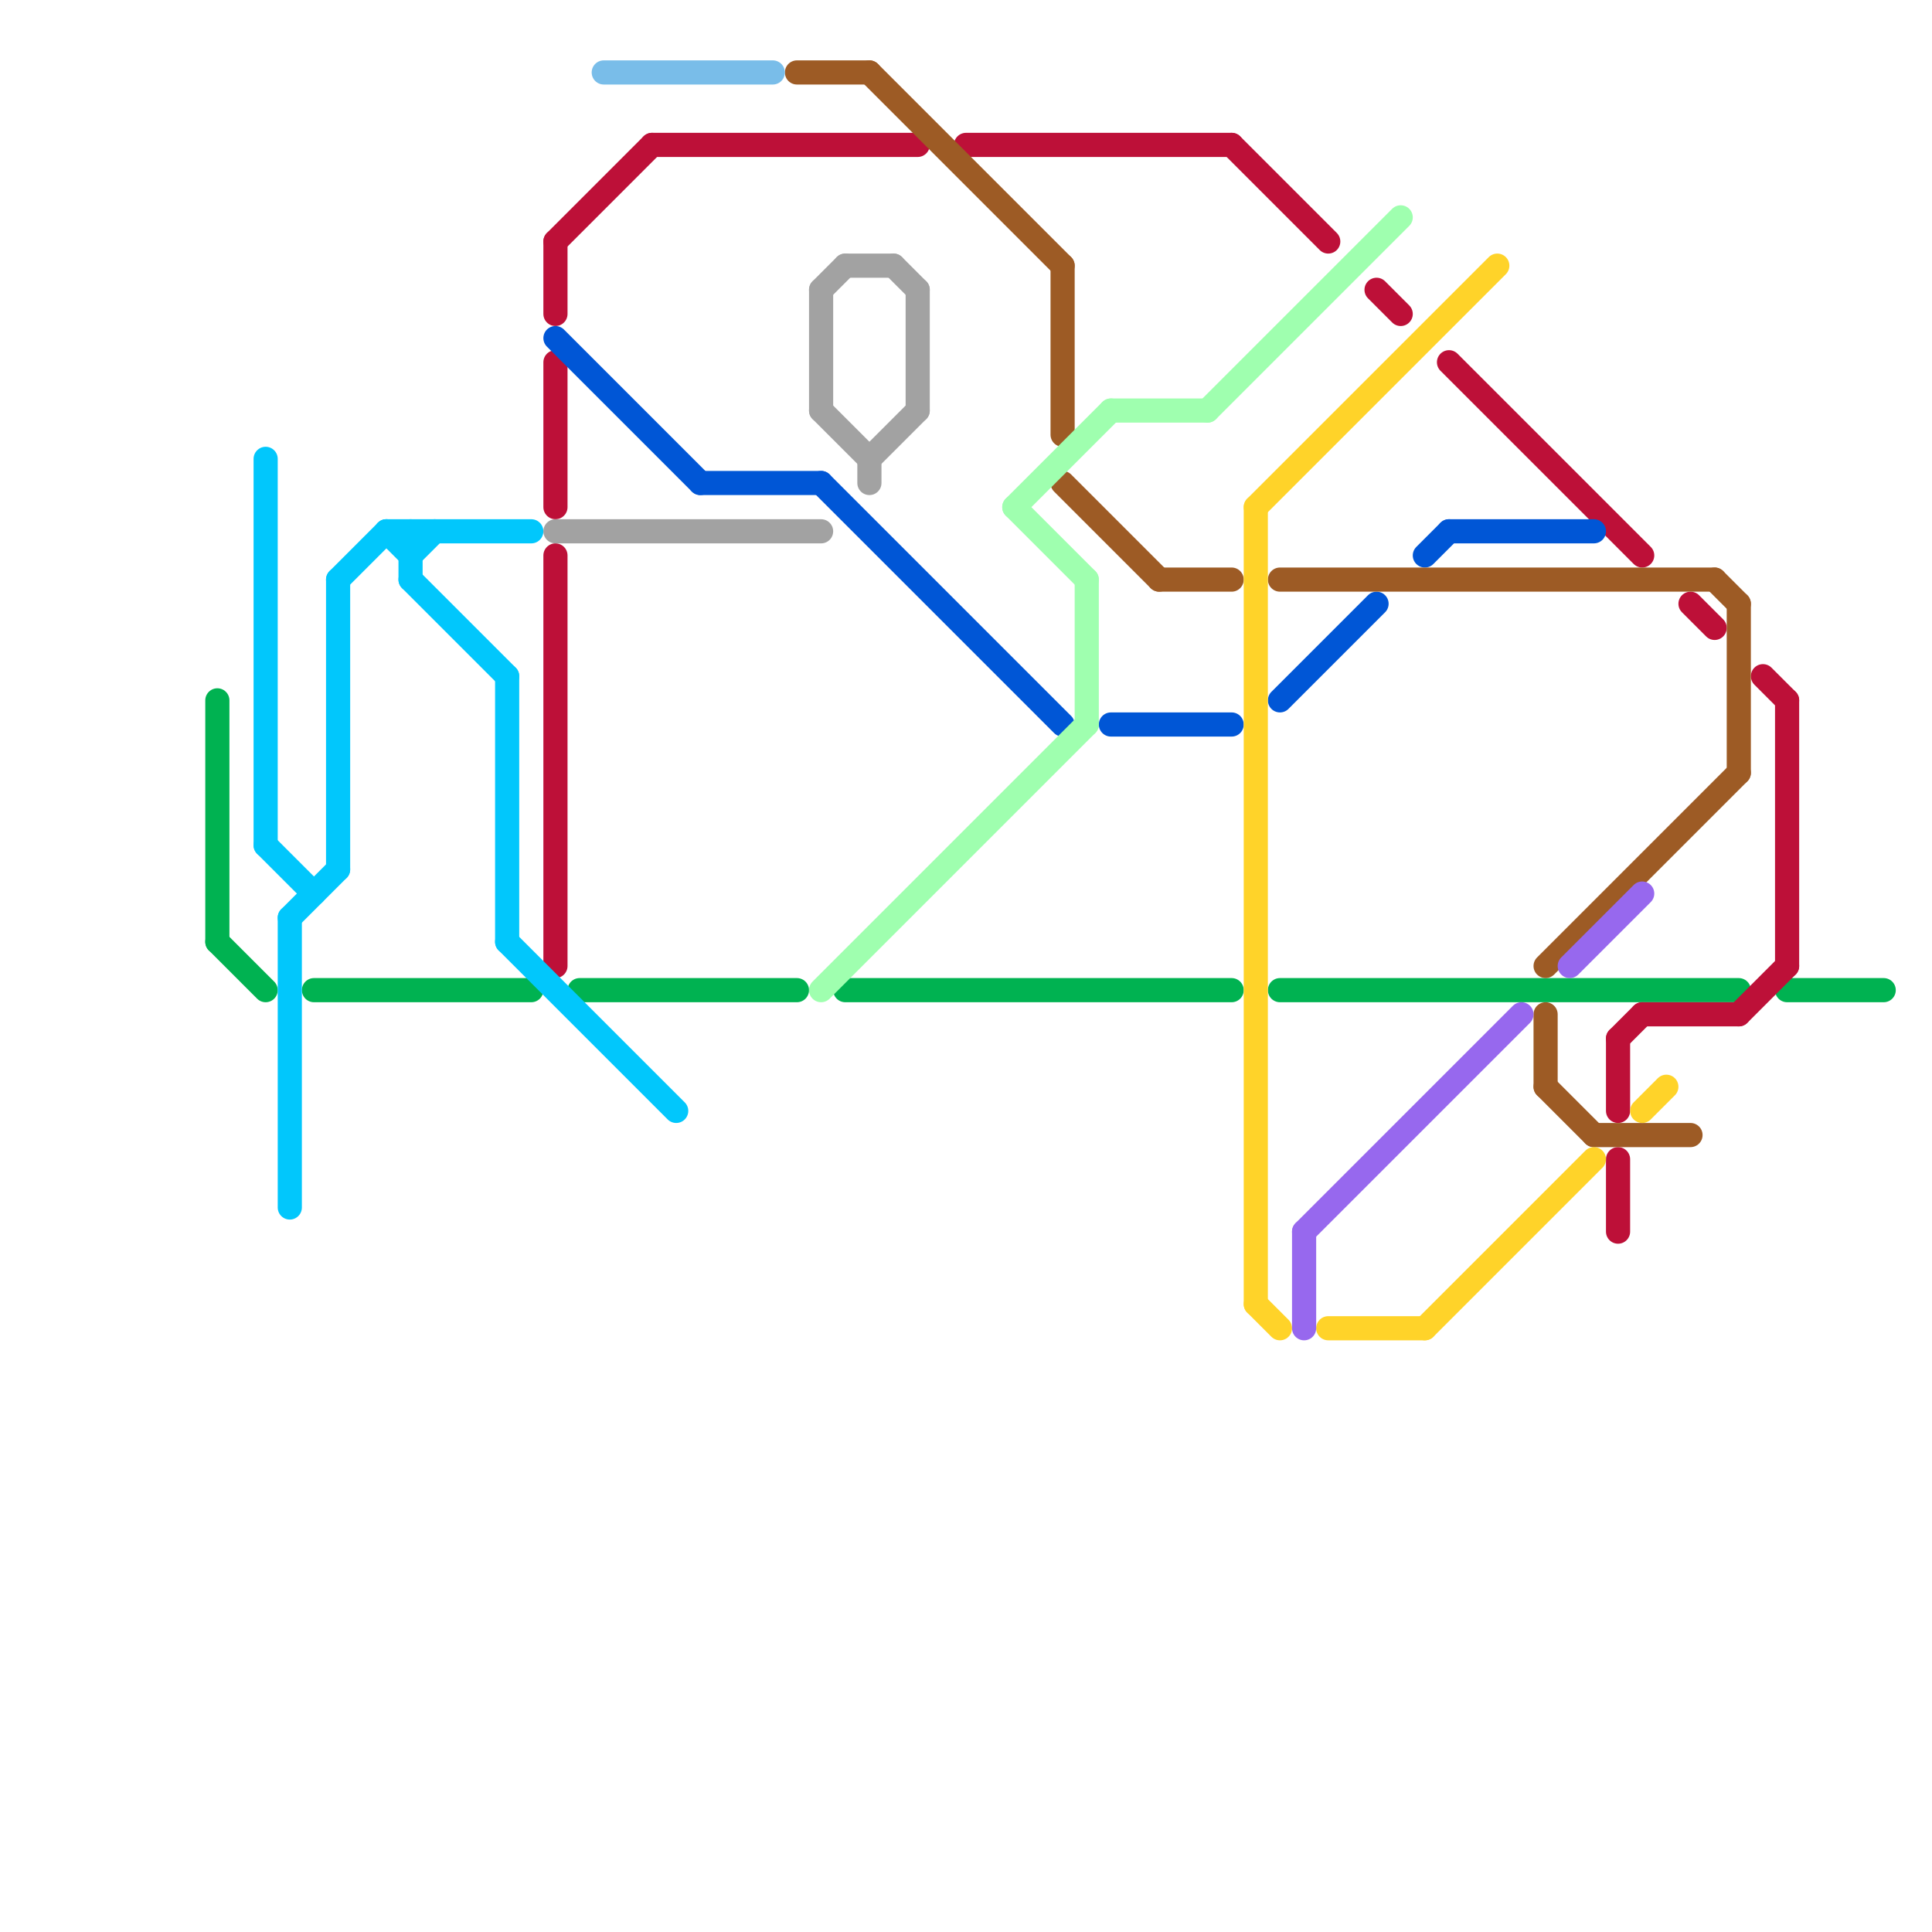 
<svg version="1.1" xmlns="http://www.w3.org/2000/svg" viewBox="0 0 80 80">
<style>text { font: 1px Helvetica; font-weight: 600; white-space: pre; dominant-baseline: central; } line { stroke-width: 1; fill: none; stroke-linecap: round; stroke-linejoin: round; } .c0 { stroke: #00b251 } .c1 { stroke: #bd1038 } .c2 { stroke: #01c7fc } .c3 { stroke: #a2a2a2 } .c4 { stroke: #0056d6 } .c5 { stroke: #9d5b25 } .c6 { stroke: #ffd329 } .c7 { stroke: #79bde9 } .c8 { stroke: #9fffaf } .c9 { stroke: #9768ee } .w1 { stroke-width: 1; }</style><defs><g id="wm-xf"><circle r="1.2" fill="#000"/><circle r="0.9" fill="#fff"/><circle r="0.6" fill="#000"/><circle r="0.3" fill="#fff"/></g><g id="wm"><circle r="0.6" fill="#000"/><circle r="0.3" fill="#fff"/></g></defs><line class="c0 " x1="53" y1="41" x2="72" y2="41"/><line class="c0 " x1="9" y1="29" x2="9" y2="39"/><line class="c0 " x1="35" y1="41" x2="51" y2="41"/><line class="c0 " x1="13" y1="41" x2="22" y2="41"/><line class="c0 " x1="74" y1="41" x2="78" y2="41"/><line class="c0 " x1="9" y1="39" x2="11" y2="41"/><line class="c0 " x1="24" y1="41" x2="33" y2="41"/><line class="c1 " x1="40" y1="6" x2="51" y2="6"/><line class="c1 " x1="67" y1="48" x2="67" y2="51"/><line class="c1 " x1="23" y1="10" x2="23" y2="13"/><line class="c1 " x1="74" y1="29" x2="74" y2="40"/><line class="c1 " x1="23" y1="10" x2="27" y2="6"/><line class="c1 " x1="60" y1="15" x2="68" y2="23"/><line class="c1 " x1="51" y1="6" x2="55" y2="10"/><line class="c1 " x1="70" y1="25" x2="71" y2="26"/><line class="c1 " x1="67" y1="43" x2="68" y2="42"/><line class="c1 " x1="72" y1="42" x2="74" y2="40"/><line class="c1 " x1="73" y1="28" x2="74" y2="29"/><line class="c1 " x1="23" y1="23" x2="23" y2="40"/><line class="c1 " x1="68" y1="42" x2="72" y2="42"/><line class="c1 " x1="27" y1="6" x2="38" y2="6"/><line class="c1 " x1="57" y1="12" x2="58" y2="13"/><line class="c1 " x1="67" y1="43" x2="67" y2="46"/><line class="c1 " x1="23" y1="15" x2="23" y2="21"/><line class="c2 " x1="11" y1="35" x2="13" y2="37"/><line class="c2 " x1="21" y1="28" x2="21" y2="39"/><line class="c2 " x1="21" y1="39" x2="28" y2="46"/><line class="c2 " x1="14" y1="24" x2="14" y2="36"/><line class="c2 " x1="16" y1="22" x2="17" y2="23"/><line class="c2 " x1="17" y1="24" x2="21" y2="28"/><line class="c2 " x1="11" y1="19" x2="11" y2="35"/><line class="c2 " x1="16" y1="22" x2="22" y2="22"/><line class="c2 " x1="14" y1="24" x2="16" y2="22"/><line class="c2 " x1="17" y1="23" x2="18" y2="22"/><line class="c2 " x1="17" y1="22" x2="17" y2="24"/><line class="c2 " x1="12" y1="38" x2="12" y2="50"/><line class="c2 " x1="12" y1="38" x2="14" y2="36"/><line class="c3 " x1="23" y1="22" x2="34" y2="22"/><line class="c3 " x1="35" y1="11" x2="37" y2="11"/><line class="c3 " x1="37" y1="11" x2="38" y2="12"/><line class="c3 " x1="34" y1="17" x2="36" y2="19"/><line class="c3 " x1="36" y1="19" x2="38" y2="17"/><line class="c3 " x1="34" y1="12" x2="35" y2="11"/><line class="c3 " x1="36" y1="19" x2="36" y2="20"/><line class="c3 " x1="34" y1="12" x2="34" y2="17"/><line class="c3 " x1="38" y1="12" x2="38" y2="17"/><line class="c4 " x1="46" y1="30" x2="51" y2="30"/><line class="c4 " x1="59" y1="23" x2="60" y2="22"/><line class="c4 " x1="53" y1="29" x2="57" y2="25"/><line class="c4 " x1="34" y1="20" x2="44" y2="30"/><line class="c4 " x1="29" y1="20" x2="34" y2="20"/><line class="c4 " x1="60" y1="22" x2="66" y2="22"/><line class="c4 " x1="23" y1="14" x2="29" y2="20"/><line class="c5 " x1="48" y1="24" x2="51" y2="24"/><line class="c5 " x1="64" y1="40" x2="72" y2="32"/><line class="c5 " x1="36" y1="3" x2="44" y2="11"/><line class="c5 " x1="33" y1="3" x2="36" y2="3"/><line class="c5 " x1="72" y1="25" x2="72" y2="32"/><line class="c5 " x1="66" y1="47" x2="70" y2="47"/><line class="c5 " x1="64" y1="42" x2="64" y2="45"/><line class="c5 " x1="64" y1="45" x2="66" y2="47"/><line class="c5 " x1="44" y1="11" x2="44" y2="18"/><line class="c5 " x1="71" y1="24" x2="72" y2="25"/><line class="c5 " x1="44" y1="20" x2="48" y2="24"/><line class="c5 " x1="53" y1="24" x2="71" y2="24"/><line class="c6 " x1="52" y1="21" x2="62" y2="11"/><line class="c6 " x1="52" y1="21" x2="52" y2="54"/><line class="c6 " x1="68" y1="46" x2="69" y2="45"/><line class="c6 " x1="52" y1="54" x2="53" y2="55"/><line class="c6 " x1="55" y1="55" x2="59" y2="55"/><line class="c6 " x1="59" y1="55" x2="66" y2="48"/><line class="c7 " x1="25" y1="3" x2="32" y2="3"/><line class="c8 " x1="42" y1="21" x2="46" y2="17"/><line class="c8 " x1="45" y1="24" x2="45" y2="30"/><line class="c8 " x1="50" y1="17" x2="58" y2="9"/><line class="c8 " x1="42" y1="21" x2="45" y2="24"/><line class="c8 " x1="46" y1="17" x2="50" y2="17"/><line class="c8 " x1="34" y1="41" x2="45" y2="30"/><line class="c9 " x1="65" y1="40" x2="68" y2="37"/><line class="c9 " x1="54" y1="51" x2="63" y2="42"/><line class="c9 " x1="54" y1="51" x2="54" y2="55"/>
</svg>
